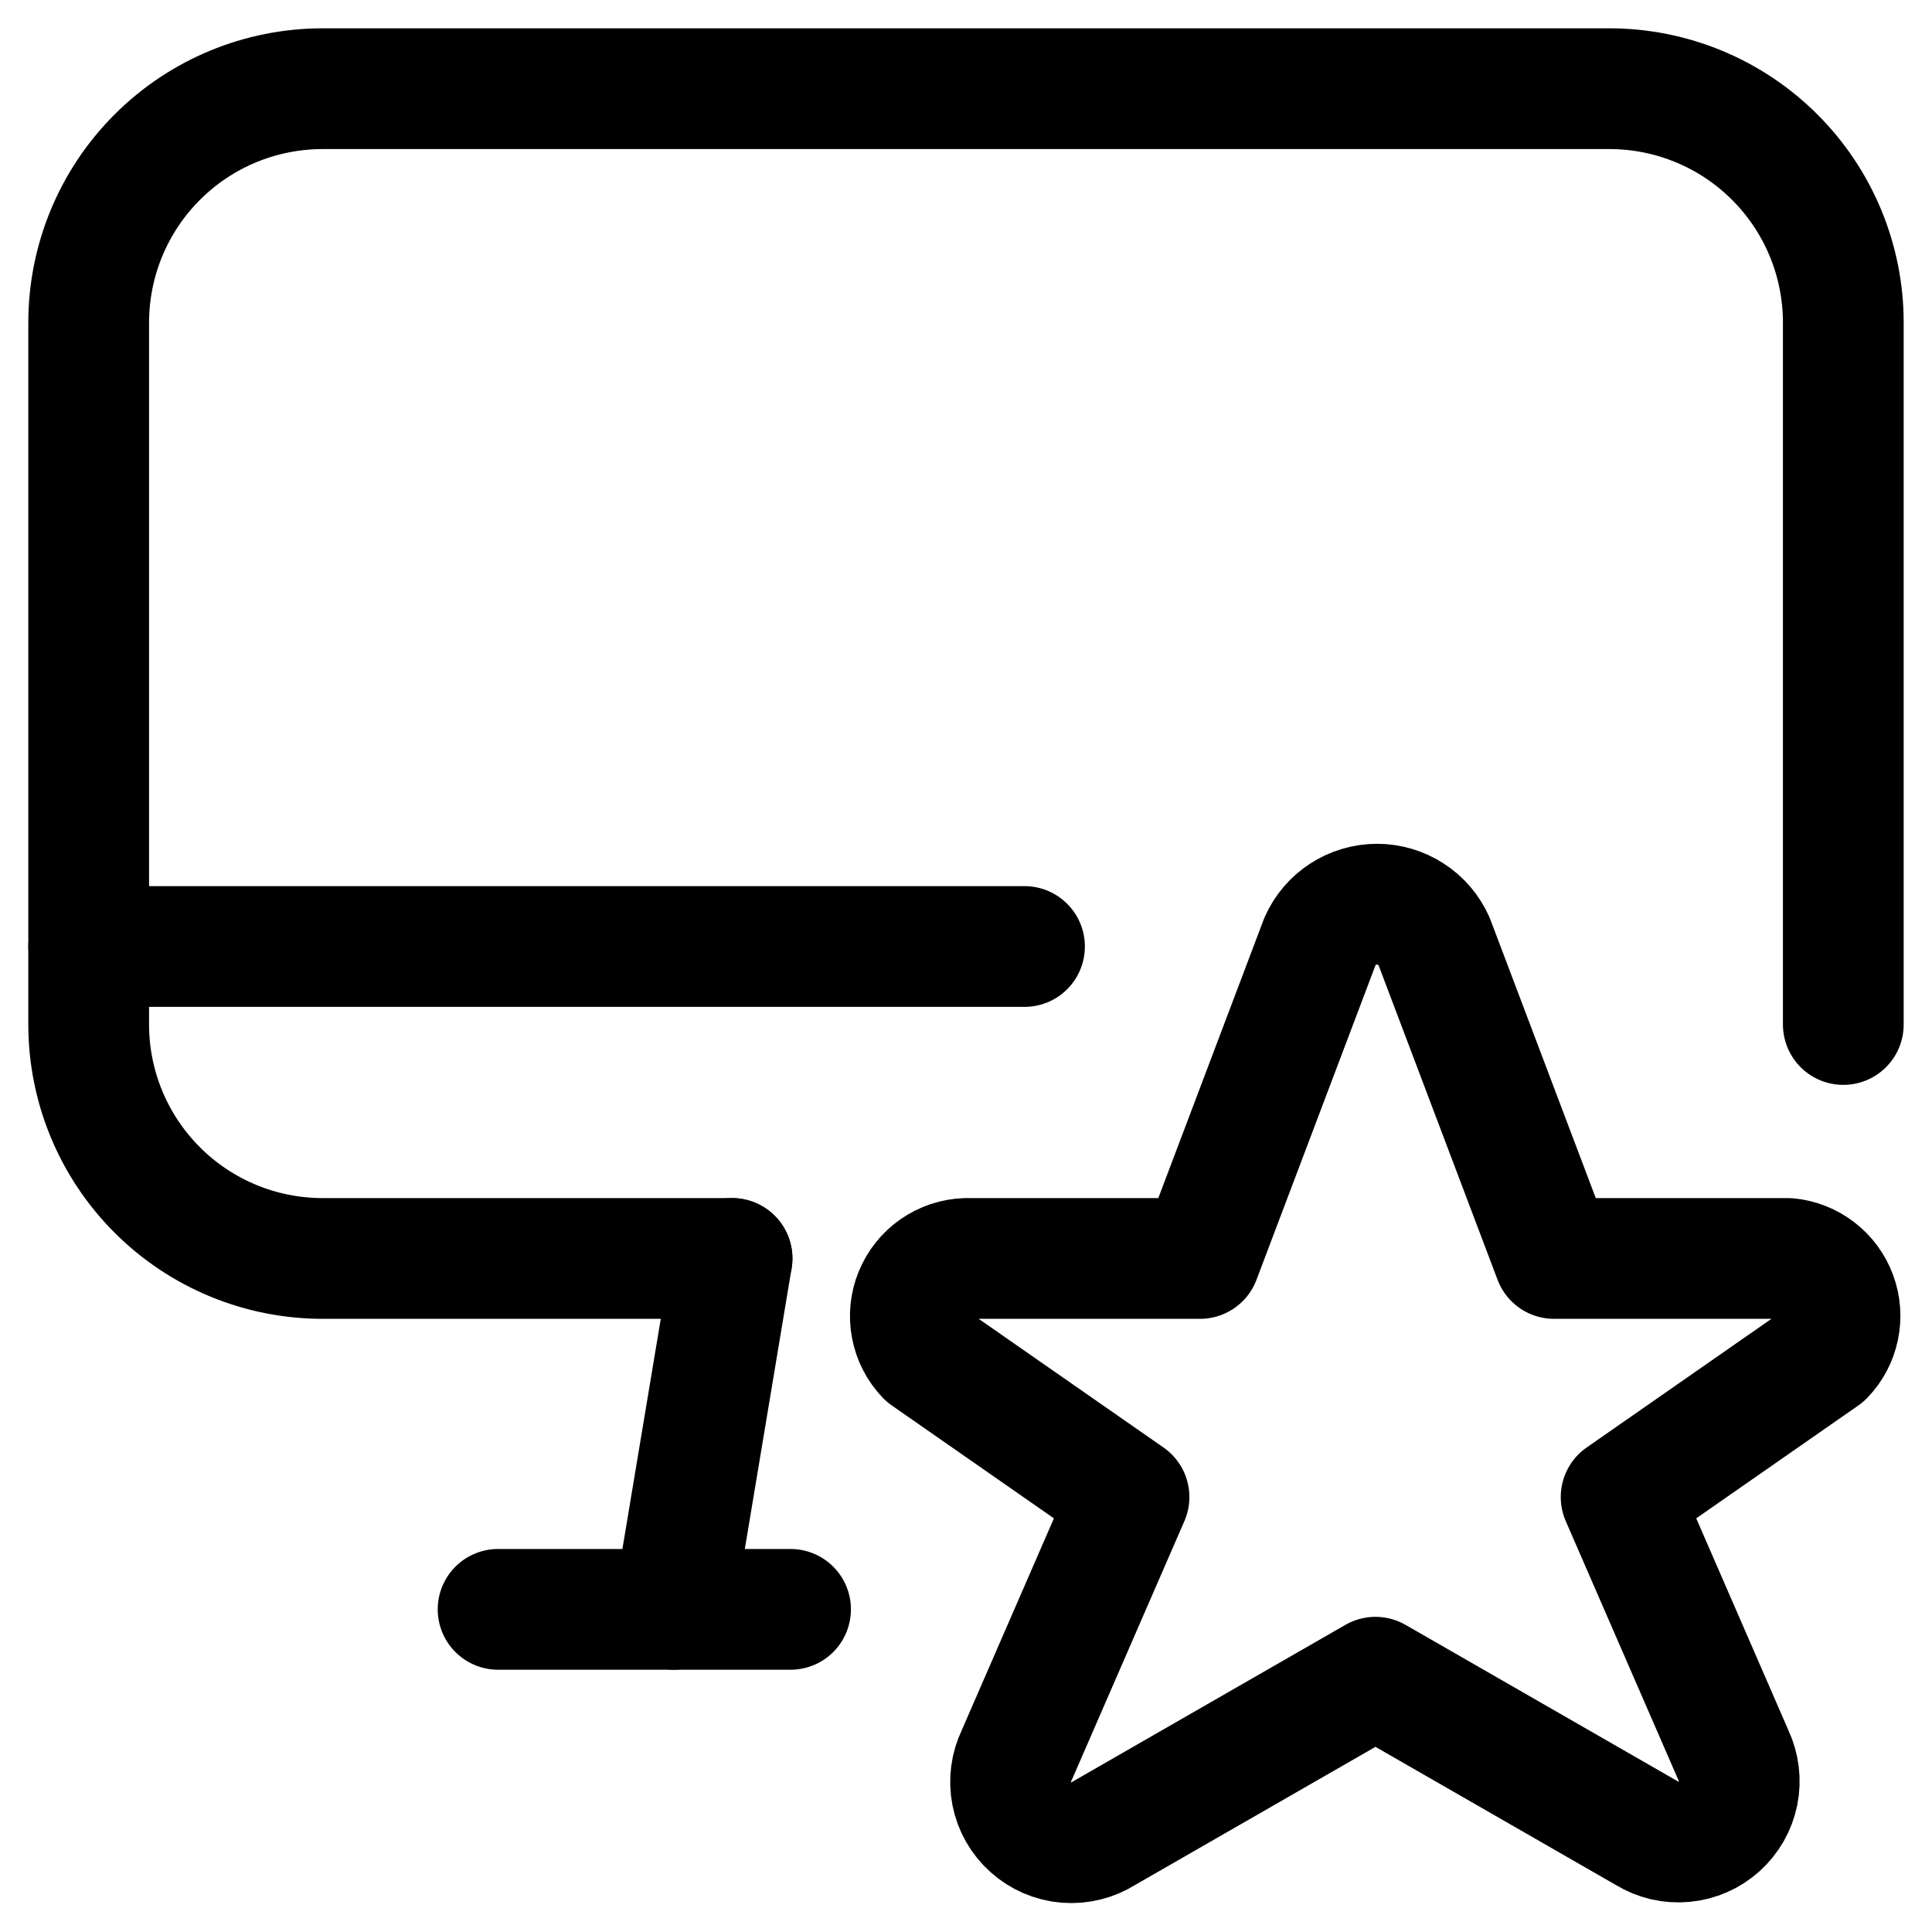 <?xml version="1.0" encoding="UTF-8"?>
<svg xmlns="http://www.w3.org/2000/svg" width="32" height="32" viewBox="0 0 32 32" fill="none">
  <g clip-path="url(#clip0_373_49119)">
    <path d="M11.156 26.656L12.125 20.844" stroke="black" stroke-width="2" stroke-linecap="round" stroke-linejoin="round"></path>
    <path d="M8.25 26.656H13.094" stroke="black" stroke-width="2" stroke-linecap="round" stroke-linejoin="round"></path>
    <path d="M1.469 15.677H16.969" stroke="black" stroke-width="2" stroke-linecap="round" stroke-linejoin="round"></path>
    <path d="M12.125 20.844H5.344C4.316 20.844 3.33 20.436 2.604 19.709C1.877 18.982 1.469 17.997 1.469 16.969V5.344C1.469 4.316 1.877 3.33 2.604 2.604C3.33 1.877 4.316 1.469 5.344 1.469H26.656C27.684 1.469 28.67 1.877 29.396 2.604C30.123 3.33 30.531 4.316 30.531 5.344V16.969" stroke="black" stroke-width="2" stroke-linecap="round" stroke-linejoin="round"></path>
    <path d="M23.751 15.587L25.74 20.844H29.615C29.794 20.861 29.964 20.929 30.106 21.039C30.248 21.149 30.356 21.296 30.418 21.465C30.48 21.633 30.493 21.816 30.456 21.992C30.419 22.167 30.334 22.329 30.209 22.458L26.851 24.796L28.711 29.072C28.803 29.267 28.83 29.488 28.788 29.7C28.745 29.913 28.635 30.106 28.474 30.251C28.313 30.396 28.11 30.485 27.894 30.505C27.678 30.526 27.462 30.476 27.277 30.363L22.782 27.78L18.287 30.363C18.102 30.481 17.883 30.535 17.664 30.518C17.445 30.5 17.238 30.411 17.075 30.265C16.911 30.119 16.799 29.923 16.757 29.708C16.715 29.492 16.744 29.269 16.84 29.072L18.7 24.796L15.342 22.458C15.215 22.325 15.129 22.158 15.095 21.977C15.06 21.796 15.079 21.608 15.149 21.438C15.219 21.267 15.336 21.12 15.487 21.015C15.638 20.91 15.816 20.85 16.001 20.844H19.876L21.865 15.587C21.946 15.405 22.079 15.25 22.246 15.142C22.413 15.034 22.608 14.976 22.808 14.976C23.007 14.976 23.202 15.034 23.369 15.142C23.537 15.25 23.669 15.405 23.751 15.587Z" stroke="black" stroke-width="2" stroke-linecap="round" stroke-linejoin="round"></path>
  </g>
  <defs>
    <clipPath id="clip0_373_49119">
      <rect width="32" height="32" fill="white"></rect>
    </clipPath>
  </defs>
</svg>

